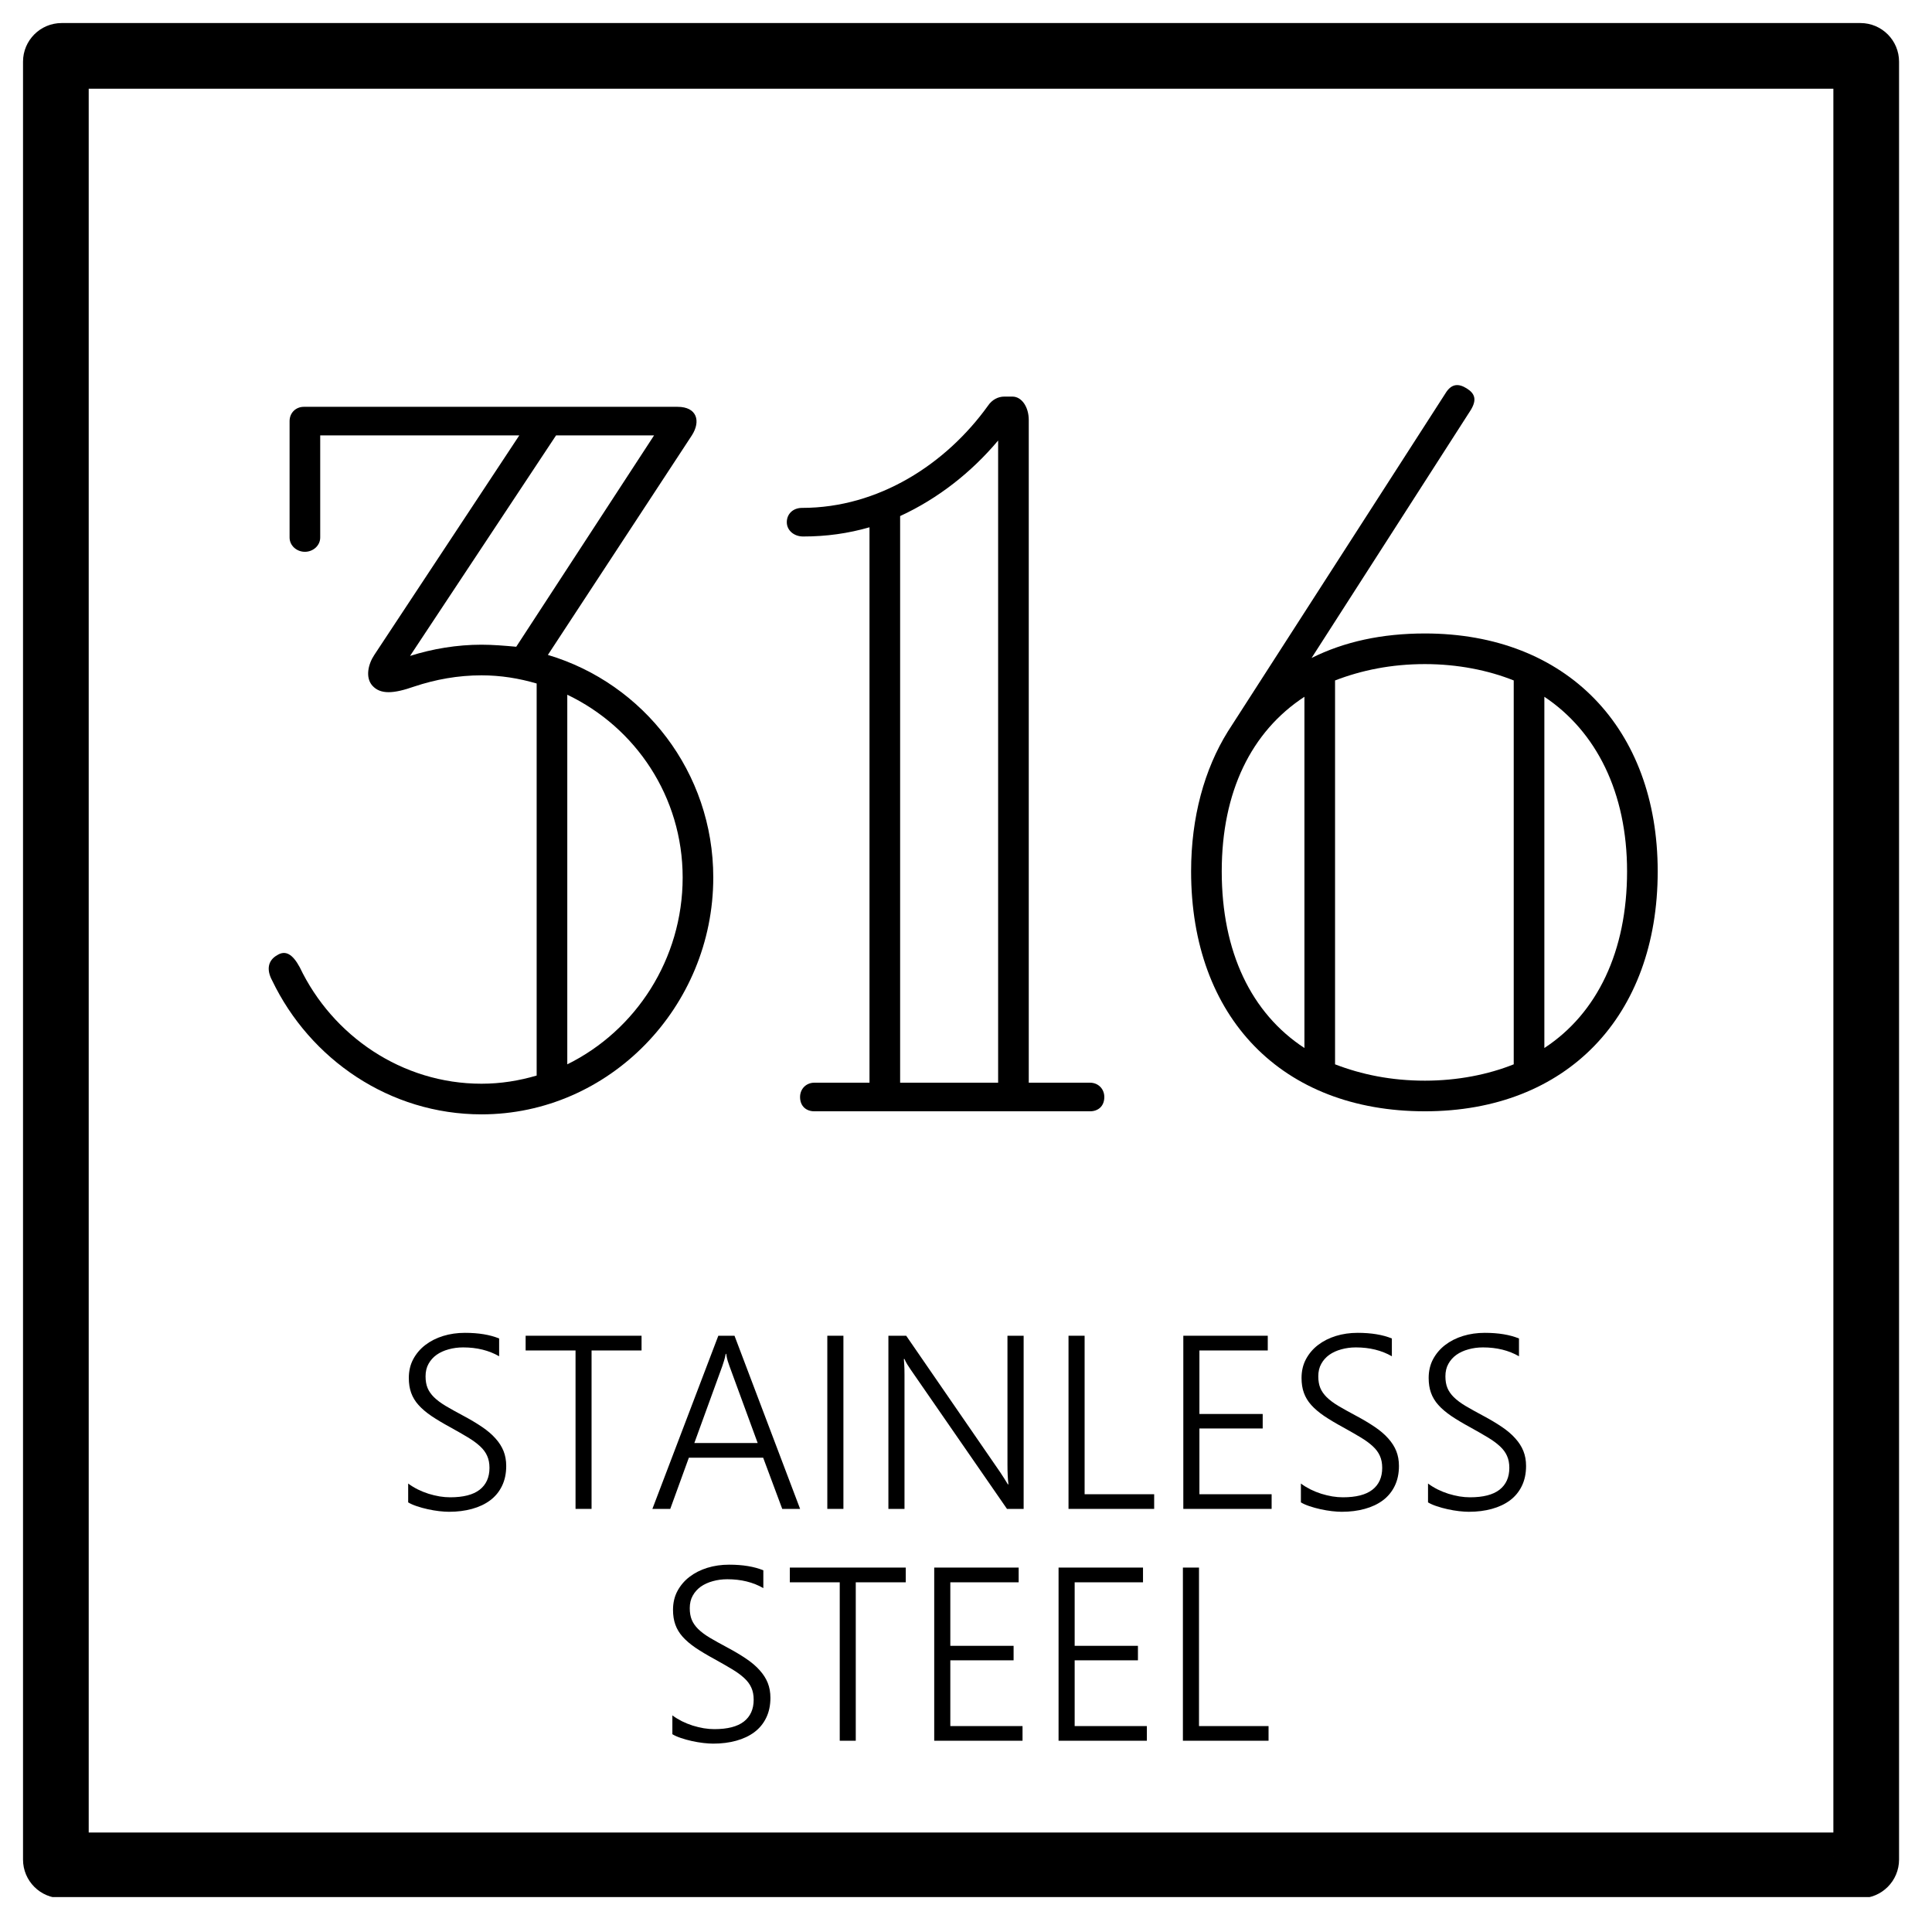 <svg xmlns="http://www.w3.org/2000/svg" xmlns:xlink="http://www.w3.org/1999/xlink" width="500" zoomAndPan="magnify" viewBox="0 0 375 375" height="500" preserveAspectRatio="xMidYMid meet" version="1.0"><defs><g/><clipPath id="7e1acdaf88"><path d="M 4.469 4.473 L 368.969 4.473 L 368.969 368.219 L 4.469 368.219 Z M 4.469 4.473 " clip-rule="nonzero"/></clipPath><clipPath id="939059f122"><path d="M 11.969 4.473 L 361.109 4.473 C 365.25 4.473 368.605 7.832 368.605 11.973 L 368.605 360.941 C 368.605 365.082 365.25 368.441 361.109 368.441 L 11.969 368.441 C 7.828 368.441 4.469 365.082 4.469 360.941 L 4.469 11.973 C 4.469 7.832 7.828 4.473 11.969 4.473 Z M 11.969 4.473 " clip-rule="nonzero"/></clipPath></defs><rect x="-37.5" width="450" fill="#ffffff" y="-37.5" height="450" fill-opacity="1"/><rect x="-37.5" width="450" fill="#ffffff" y="-37.5" height="450" fill-opacity="1"/><g clip-path="url(#7e1acdaf88)"><g clip-path="url(#939059f122)"><path stroke-linecap="butt" transform="matrix(0.75, 0, 0, 0.75, 4.471, 4.472)" fill="none" stroke-linejoin="miter" d="M 9.997 0 L 475.518 0 C 481.039 0 485.513 4.48 485.513 10 L 485.513 475.292 C 485.513 480.813 481.039 485.292 475.518 485.292 L 9.997 485.292 C 4.477 485.292 -0.003 480.813 -0.003 475.292 L -0.003 10 C -0.003 4.48 4.477 0 9.997 0 Z M 9.997 0 " stroke="#000000" stroke-width="34" stroke-opacity="1" stroke-miterlimit="4"/></g></g><g fill="#000000" fill-opacity="1"><g transform="translate(49.27, 215.702)"><g><path d="M 57.074 -88.582 L 85.016 -131.191 C 86.801 -133.965 86.008 -136.738 82.242 -136.738 L 9.711 -136.738 C 8.125 -136.738 6.938 -135.551 6.938 -133.965 L 6.938 -111.371 C 6.938 -109.789 8.324 -108.598 9.91 -108.598 C 11.492 -108.598 12.883 -109.789 12.883 -111.371 L 12.883 -131.191 L 51.523 -131.191 L 23.383 -88.582 C 22.195 -86.801 21.602 -84.223 22.988 -82.637 C 24.574 -80.855 27.148 -81.051 31.113 -82.441 C 35.273 -83.828 39.633 -84.621 44.191 -84.621 C 47.957 -84.621 51.523 -84.023 54.895 -83.035 L 54.895 -6.938 C 51.523 -5.945 47.957 -5.352 44.191 -5.352 C 28.734 -5.352 15.258 -14.664 8.918 -27.941 C 7.531 -30.52 6.145 -31.312 4.559 -30.32 C 2.773 -29.328 2.379 -27.547 3.566 -25.367 C 10.898 -10.105 26.355 0.594 44.191 0.594 C 68.965 0.594 89.176 -20.215 89.176 -45.383 C 89.176 -65.793 75.703 -83.035 57.074 -88.582 Z M 30.32 -88.387 L 58.66 -131.191 L 77.684 -131.191 L 50.93 -90.168 C 48.75 -90.367 46.371 -90.566 44.191 -90.566 C 39.438 -90.566 34.68 -89.773 30.32 -88.387 Z M 60.84 -9.117 L 60.84 -80.855 C 74.117 -74.512 83.234 -61.039 83.234 -45.383 C 83.234 -29.527 74.117 -15.656 60.84 -9.117 Z M 60.84 -9.117 "/></g></g></g><g fill="#000000" fill-opacity="1"><g transform="translate(145.78, 215.702)"><g><path d="M 65.793 -5.551 L 53.902 -5.551 L 53.902 -134.164 C 53.902 -136.738 52.516 -138.723 50.73 -138.723 L 49.148 -138.723 C 47.957 -138.723 46.77 -138.125 45.977 -136.938 C 37.852 -125.641 24.773 -117.121 9.91 -117.121 C 8.125 -117.121 6.938 -115.93 6.938 -114.344 C 6.938 -112.762 8.324 -111.57 10.105 -111.57 C 14.664 -111.57 18.828 -112.164 22.988 -113.355 L 22.988 -5.551 L 12.285 -5.551 C 10.703 -5.551 9.512 -4.359 9.512 -2.773 C 9.512 -0.992 10.703 0 12.285 0 L 65.793 0 C 67.379 0 68.566 -0.992 68.566 -2.773 C 68.566 -4.359 67.379 -5.551 65.793 -5.551 Z M 28.934 -5.551 L 28.934 -115.535 C 36.266 -118.902 42.805 -124.055 47.957 -130.199 L 47.957 -5.551 Z M 28.934 -5.551 "/></g></g></g><g fill="#000000" fill-opacity="1"><g transform="translate(225.247, 215.702)"><g><path d="M 51.328 -92.746 C 43.004 -92.746 35.672 -91.16 29.328 -87.988 L 60.246 -136.145 C 61.434 -138.125 61.039 -139.316 59.453 -140.305 C 57.867 -141.297 56.48 -141.297 55.289 -139.316 L 13.078 -73.719 C 8.52 -66.387 5.945 -57.074 5.945 -46.57 C 5.945 -18.23 23.582 0 51.328 0 C 78.871 0 96.512 -18.43 96.512 -46.57 C 96.512 -74.316 78.871 -92.746 51.328 -92.746 Z M 33.887 -9.117 L 33.887 -83.629 C 39.039 -85.609 44.785 -86.801 51.328 -86.801 C 57.668 -86.801 63.613 -85.609 68.566 -83.629 L 68.566 -9.117 C 63.613 -7.133 57.668 -5.945 51.328 -5.945 C 44.785 -5.945 39.039 -7.133 33.887 -9.117 Z M 11.891 -46.57 C 11.891 -62.027 17.637 -73.719 27.941 -80.457 L 27.941 -12.285 C 17.637 -19.023 11.891 -30.914 11.891 -46.57 Z M 74.512 -12.285 L 74.512 -80.457 C 84.621 -73.719 90.566 -61.828 90.566 -46.57 C 90.566 -31.113 84.816 -19.023 74.512 -12.285 Z M 74.512 -12.285 "/></g></g></g><g fill="#000000" fill-opacity="1"><g transform="translate(76.179, 292.875)"><g><path d="M 3.047 -4.922 C 3.609 -4.504 4.227 -4.125 4.906 -3.781 C 5.594 -3.445 6.289 -3.164 7 -2.938 C 7.707 -2.719 8.422 -2.547 9.141 -2.422 C 9.859 -2.305 10.547 -2.25 11.203 -2.25 C 13.754 -2.25 15.66 -2.738 16.922 -3.719 C 18.191 -4.707 18.828 -6.125 18.828 -7.969 C 18.828 -8.863 18.676 -9.641 18.375 -10.297 C 18.082 -10.961 17.625 -11.582 17 -12.156 C 16.375 -12.738 15.582 -13.316 14.625 -13.891 C 13.676 -14.461 12.551 -15.109 11.25 -15.828 C 9.812 -16.609 8.582 -17.344 7.562 -18.031 C 6.539 -18.727 5.703 -19.441 5.047 -20.172 C 4.398 -20.898 3.926 -21.688 3.625 -22.531 C 3.32 -23.375 3.172 -24.332 3.172 -25.406 C 3.172 -26.77 3.457 -27.988 4.031 -29.062 C 4.613 -30.145 5.395 -31.062 6.375 -31.812 C 7.363 -32.57 8.516 -33.156 9.828 -33.562 C 11.148 -33.969 12.562 -34.172 14.062 -34.172 C 16.707 -34.172 18.922 -33.805 20.703 -33.078 L 20.703 -29.625 C 18.711 -30.77 16.383 -31.344 13.719 -31.344 C 12.719 -31.344 11.773 -31.219 10.891 -30.969 C 10.004 -30.727 9.227 -30.375 8.562 -29.906 C 7.906 -29.438 7.383 -28.852 7 -28.156 C 6.613 -27.469 6.422 -26.66 6.422 -25.734 C 6.422 -24.859 6.551 -24.102 6.812 -23.469 C 7.07 -22.844 7.484 -22.25 8.047 -21.688 C 8.617 -21.125 9.367 -20.562 10.297 -20 C 11.234 -19.445 12.375 -18.812 13.719 -18.094 C 15.125 -17.344 16.348 -16.613 17.391 -15.906 C 18.441 -15.195 19.312 -14.453 20 -13.672 C 20.695 -12.898 21.219 -12.082 21.562 -11.219 C 21.906 -10.352 22.078 -9.391 22.078 -8.328 C 22.078 -6.859 21.801 -5.562 21.25 -4.438 C 20.707 -3.32 19.941 -2.395 18.953 -1.656 C 17.973 -0.926 16.801 -0.375 15.438 0 C 14.082 0.375 12.594 0.562 10.969 0.562 C 10.438 0.562 9.801 0.52 9.062 0.438 C 8.332 0.352 7.594 0.227 6.844 0.062 C 6.094 -0.102 5.379 -0.301 4.703 -0.531 C 4.023 -0.758 3.473 -1.004 3.047 -1.266 Z M 3.047 -4.922 "/></g></g></g><g fill="#000000" fill-opacity="1"><g transform="translate(100.853, 292.875)"><g><path d="M 13.969 -30.75 L 13.969 0 L 10.859 0 L 10.859 -30.75 L 1.172 -30.75 L 1.172 -33.609 L 23.672 -33.609 L 23.672 -30.75 Z M 13.969 -30.75 "/></g></g></g><g fill="#000000" fill-opacity="1"><g transform="translate(125.691, 292.875)"><g><path d="M 26.141 0 L 22.438 -9.938 L 8.016 -9.938 L 4.406 0 L 0.938 0 L 13.734 -33.609 L 16.875 -33.609 L 29.609 0 Z M 15.891 -27.734 C 15.785 -28.023 15.672 -28.363 15.547 -28.75 C 15.43 -29.145 15.336 -29.594 15.266 -30.094 L 15.172 -30.094 C 15.078 -29.594 14.969 -29.145 14.844 -28.75 C 14.727 -28.363 14.617 -28.023 14.516 -27.734 L 9.078 -12.781 L 21.375 -12.781 Z M 15.891 -27.734 "/></g></g></g><g fill="#000000" fill-opacity="1"><g transform="translate(156.222, 292.875)"><g><path d="M 7.484 0 L 4.359 0 L 4.359 -33.609 L 7.484 -33.609 Z M 7.484 0 "/></g></g></g><g fill="#000000" fill-opacity="1"><g transform="translate(168.079, 292.875)"><g><path d="M 27.375 0 L 8.719 -26.984 C 8.488 -27.328 8.258 -27.676 8.031 -28.031 C 7.801 -28.395 7.617 -28.75 7.484 -29.094 L 7.359 -29.094 C 7.391 -28.812 7.414 -28.422 7.438 -27.922 C 7.469 -27.422 7.484 -26.797 7.484 -26.047 L 7.484 0 L 4.359 0 L 4.359 -33.609 L 7.812 -33.609 L 26.156 -6.969 C 26.438 -6.539 26.691 -6.145 26.922 -5.781 C 27.148 -5.414 27.359 -5.078 27.547 -4.766 L 27.656 -4.766 C 27.594 -5.273 27.547 -5.848 27.516 -6.484 C 27.484 -7.129 27.469 -7.844 27.469 -8.625 L 27.469 -33.609 L 30.609 -33.609 L 30.609 0 Z M 27.375 0 "/></g></g></g><g fill="#000000" fill-opacity="1"><g transform="translate(203.039, 292.875)"><g><path d="M 4.359 0 L 4.359 -33.609 L 7.484 -33.609 L 7.484 -2.844 L 20.984 -2.844 L 20.984 0 Z M 4.359 0 "/></g></g></g><g fill="#000000" fill-opacity="1"><g transform="translate(225.322, 292.875)"><g><path d="M 4.359 0 L 4.359 -33.609 L 20.75 -33.609 L 20.75 -30.75 L 7.484 -30.75 L 7.484 -18.422 L 19.766 -18.422 L 19.766 -15.609 L 7.484 -15.609 L 7.484 -2.844 L 21.5 -2.844 L 21.5 0 Z M 4.359 0 "/></g></g></g><g fill="#000000" fill-opacity="1"><g transform="translate(249.457, 292.875)"><g><path d="M 3.047 -4.922 C 3.609 -4.504 4.227 -4.125 4.906 -3.781 C 5.594 -3.445 6.289 -3.164 7 -2.938 C 7.707 -2.719 8.422 -2.547 9.141 -2.422 C 9.859 -2.305 10.547 -2.25 11.203 -2.25 C 13.754 -2.25 15.66 -2.738 16.922 -3.719 C 18.191 -4.707 18.828 -6.125 18.828 -7.969 C 18.828 -8.863 18.676 -9.641 18.375 -10.297 C 18.082 -10.961 17.625 -11.582 17 -12.156 C 16.375 -12.738 15.582 -13.316 14.625 -13.891 C 13.676 -14.461 12.551 -15.109 11.25 -15.828 C 9.812 -16.609 8.582 -17.344 7.562 -18.031 C 6.539 -18.727 5.703 -19.441 5.047 -20.172 C 4.398 -20.898 3.926 -21.688 3.625 -22.531 C 3.32 -23.375 3.172 -24.332 3.172 -25.406 C 3.172 -26.77 3.457 -27.988 4.031 -29.062 C 4.613 -30.145 5.395 -31.062 6.375 -31.812 C 7.363 -32.57 8.516 -33.156 9.828 -33.562 C 11.148 -33.969 12.562 -34.172 14.062 -34.172 C 16.707 -34.172 18.922 -33.805 20.703 -33.078 L 20.703 -29.625 C 18.711 -30.77 16.383 -31.344 13.719 -31.344 C 12.719 -31.344 11.773 -31.219 10.891 -30.969 C 10.004 -30.727 9.227 -30.375 8.562 -29.906 C 7.906 -29.438 7.383 -28.852 7 -28.156 C 6.613 -27.469 6.422 -26.66 6.422 -25.734 C 6.422 -24.859 6.551 -24.102 6.812 -23.469 C 7.07 -22.844 7.484 -22.25 8.047 -21.688 C 8.617 -21.125 9.367 -20.562 10.297 -20 C 11.234 -19.445 12.375 -18.812 13.719 -18.094 C 15.125 -17.344 16.348 -16.613 17.391 -15.906 C 18.441 -15.195 19.312 -14.453 20 -13.672 C 20.695 -12.898 21.219 -12.082 21.562 -11.219 C 21.906 -10.352 22.078 -9.391 22.078 -8.328 C 22.078 -6.859 21.801 -5.562 21.25 -4.438 C 20.707 -3.32 19.941 -2.395 18.953 -1.656 C 17.973 -0.926 16.801 -0.375 15.438 0 C 14.082 0.375 12.594 0.562 10.969 0.562 C 10.438 0.562 9.801 0.52 9.062 0.438 C 8.332 0.352 7.594 0.227 6.844 0.062 C 6.094 -0.102 5.379 -0.301 4.703 -0.531 C 4.023 -0.758 3.473 -1.004 3.047 -1.266 Z M 3.047 -4.922 "/></g></g></g><g fill="#000000" fill-opacity="1"><g transform="translate(274.131, 292.875)"><g><path d="M 3.047 -4.922 C 3.609 -4.504 4.227 -4.125 4.906 -3.781 C 5.594 -3.445 6.289 -3.164 7 -2.938 C 7.707 -2.719 8.422 -2.547 9.141 -2.422 C 9.859 -2.305 10.547 -2.25 11.203 -2.25 C 13.754 -2.25 15.66 -2.738 16.922 -3.719 C 18.191 -4.707 18.828 -6.125 18.828 -7.969 C 18.828 -8.863 18.676 -9.641 18.375 -10.297 C 18.082 -10.961 17.625 -11.582 17 -12.156 C 16.375 -12.738 15.582 -13.316 14.625 -13.891 C 13.676 -14.461 12.551 -15.109 11.25 -15.828 C 9.812 -16.609 8.582 -17.344 7.562 -18.031 C 6.539 -18.727 5.703 -19.441 5.047 -20.172 C 4.398 -20.898 3.926 -21.688 3.625 -22.531 C 3.32 -23.375 3.172 -24.332 3.172 -25.406 C 3.172 -26.77 3.457 -27.988 4.031 -29.062 C 4.613 -30.145 5.395 -31.062 6.375 -31.812 C 7.363 -32.57 8.516 -33.156 9.828 -33.562 C 11.148 -33.969 12.562 -34.172 14.062 -34.172 C 16.707 -34.172 18.922 -33.805 20.703 -33.078 L 20.703 -29.625 C 18.711 -30.77 16.383 -31.344 13.719 -31.344 C 12.719 -31.344 11.773 -31.219 10.891 -30.969 C 10.004 -30.727 9.227 -30.375 8.562 -29.906 C 7.906 -29.438 7.383 -28.852 7 -28.156 C 6.613 -27.469 6.422 -26.66 6.422 -25.734 C 6.422 -24.859 6.551 -24.102 6.812 -23.469 C 7.07 -22.844 7.484 -22.25 8.047 -21.688 C 8.617 -21.125 9.367 -20.562 10.297 -20 C 11.234 -19.445 12.375 -18.812 13.719 -18.094 C 15.125 -17.344 16.348 -16.613 17.391 -15.906 C 18.441 -15.195 19.312 -14.453 20 -13.672 C 20.695 -12.898 21.219 -12.082 21.562 -11.219 C 21.906 -10.352 22.078 -9.391 22.078 -8.328 C 22.078 -6.859 21.801 -5.562 21.25 -4.438 C 20.707 -3.32 19.941 -2.395 18.953 -1.656 C 17.973 -0.926 16.801 -0.375 15.438 0 C 14.082 0.375 12.594 0.562 10.969 0.562 C 10.438 0.562 9.801 0.52 9.062 0.438 C 8.332 0.352 7.594 0.227 6.844 0.062 C 6.094 -0.102 5.379 -0.301 4.703 -0.531 C 4.023 -0.758 3.473 -1.004 3.047 -1.266 Z M 3.047 -4.922 "/></g></g></g><g fill="#000000" fill-opacity="1"><g transform="translate(127.46, 337.875)"><g><path d="M 3.047 -4.922 C 3.609 -4.504 4.227 -4.125 4.906 -3.781 C 5.594 -3.445 6.289 -3.164 7 -2.938 C 7.707 -2.719 8.422 -2.547 9.141 -2.422 C 9.859 -2.305 10.547 -2.25 11.203 -2.25 C 13.754 -2.25 15.66 -2.738 16.922 -3.719 C 18.191 -4.707 18.828 -6.125 18.828 -7.969 C 18.828 -8.863 18.676 -9.641 18.375 -10.297 C 18.082 -10.961 17.625 -11.582 17 -12.156 C 16.375 -12.738 15.582 -13.316 14.625 -13.891 C 13.676 -14.461 12.551 -15.109 11.25 -15.828 C 9.812 -16.609 8.582 -17.344 7.562 -18.031 C 6.539 -18.727 5.703 -19.441 5.047 -20.172 C 4.398 -20.898 3.926 -21.688 3.625 -22.531 C 3.32 -23.375 3.172 -24.332 3.172 -25.406 C 3.172 -26.77 3.457 -27.988 4.031 -29.062 C 4.613 -30.145 5.395 -31.062 6.375 -31.812 C 7.363 -32.57 8.516 -33.156 9.828 -33.562 C 11.148 -33.969 12.562 -34.172 14.062 -34.172 C 16.707 -34.172 18.922 -33.805 20.703 -33.078 L 20.703 -29.625 C 18.711 -30.77 16.383 -31.344 13.719 -31.344 C 12.719 -31.344 11.773 -31.219 10.891 -30.969 C 10.004 -30.727 9.227 -30.375 8.562 -29.906 C 7.906 -29.438 7.383 -28.852 7 -28.156 C 6.613 -27.469 6.422 -26.66 6.422 -25.734 C 6.422 -24.859 6.551 -24.102 6.812 -23.469 C 7.07 -22.844 7.484 -22.25 8.047 -21.688 C 8.617 -21.125 9.367 -20.562 10.297 -20 C 11.234 -19.445 12.375 -18.812 13.719 -18.094 C 15.125 -17.344 16.348 -16.613 17.391 -15.906 C 18.441 -15.195 19.312 -14.453 20 -13.672 C 20.695 -12.898 21.219 -12.082 21.562 -11.219 C 21.906 -10.352 22.078 -9.391 22.078 -8.328 C 22.078 -6.859 21.801 -5.562 21.25 -4.438 C 20.707 -3.32 19.941 -2.395 18.953 -1.656 C 17.973 -0.926 16.801 -0.375 15.438 0 C 14.082 0.375 12.594 0.562 10.969 0.562 C 10.438 0.562 9.801 0.52 9.062 0.438 C 8.332 0.352 7.594 0.227 6.844 0.062 C 6.094 -0.102 5.379 -0.301 4.703 -0.531 C 4.023 -0.758 3.473 -1.004 3.047 -1.266 Z M 3.047 -4.922 "/></g></g></g><g fill="#000000" fill-opacity="1"><g transform="translate(152.134, 337.875)"><g><path d="M 13.969 -30.75 L 13.969 0 L 10.859 0 L 10.859 -30.75 L 1.172 -30.75 L 1.172 -33.609 L 23.672 -33.609 L 23.672 -30.75 Z M 13.969 -30.75 "/></g></g></g><g fill="#000000" fill-opacity="1"><g transform="translate(176.972, 337.875)"><g><path d="M 4.359 0 L 4.359 -33.609 L 20.75 -33.609 L 20.75 -30.75 L 7.484 -30.75 L 7.484 -18.422 L 19.766 -18.422 L 19.766 -15.609 L 7.484 -15.609 L 7.484 -2.844 L 21.5 -2.844 L 21.5 0 Z M 4.359 0 "/></g></g></g><g fill="#000000" fill-opacity="1"><g transform="translate(201.107, 337.875)"><g><path d="M 4.359 0 L 4.359 -33.609 L 20.75 -33.609 L 20.75 -30.75 L 7.484 -30.75 L 7.484 -18.422 L 19.766 -18.422 L 19.766 -15.609 L 7.484 -15.609 L 7.484 -2.844 L 21.5 -2.844 L 21.5 0 Z M 4.359 0 "/></g></g></g><g fill="#000000" fill-opacity="1"><g transform="translate(225.241, 337.875)"><g><path d="M 4.359 0 L 4.359 -33.609 L 7.484 -33.609 L 7.484 -2.844 L 20.984 -2.844 L 20.984 0 Z M 4.359 0 "/></g></g></g></svg>
